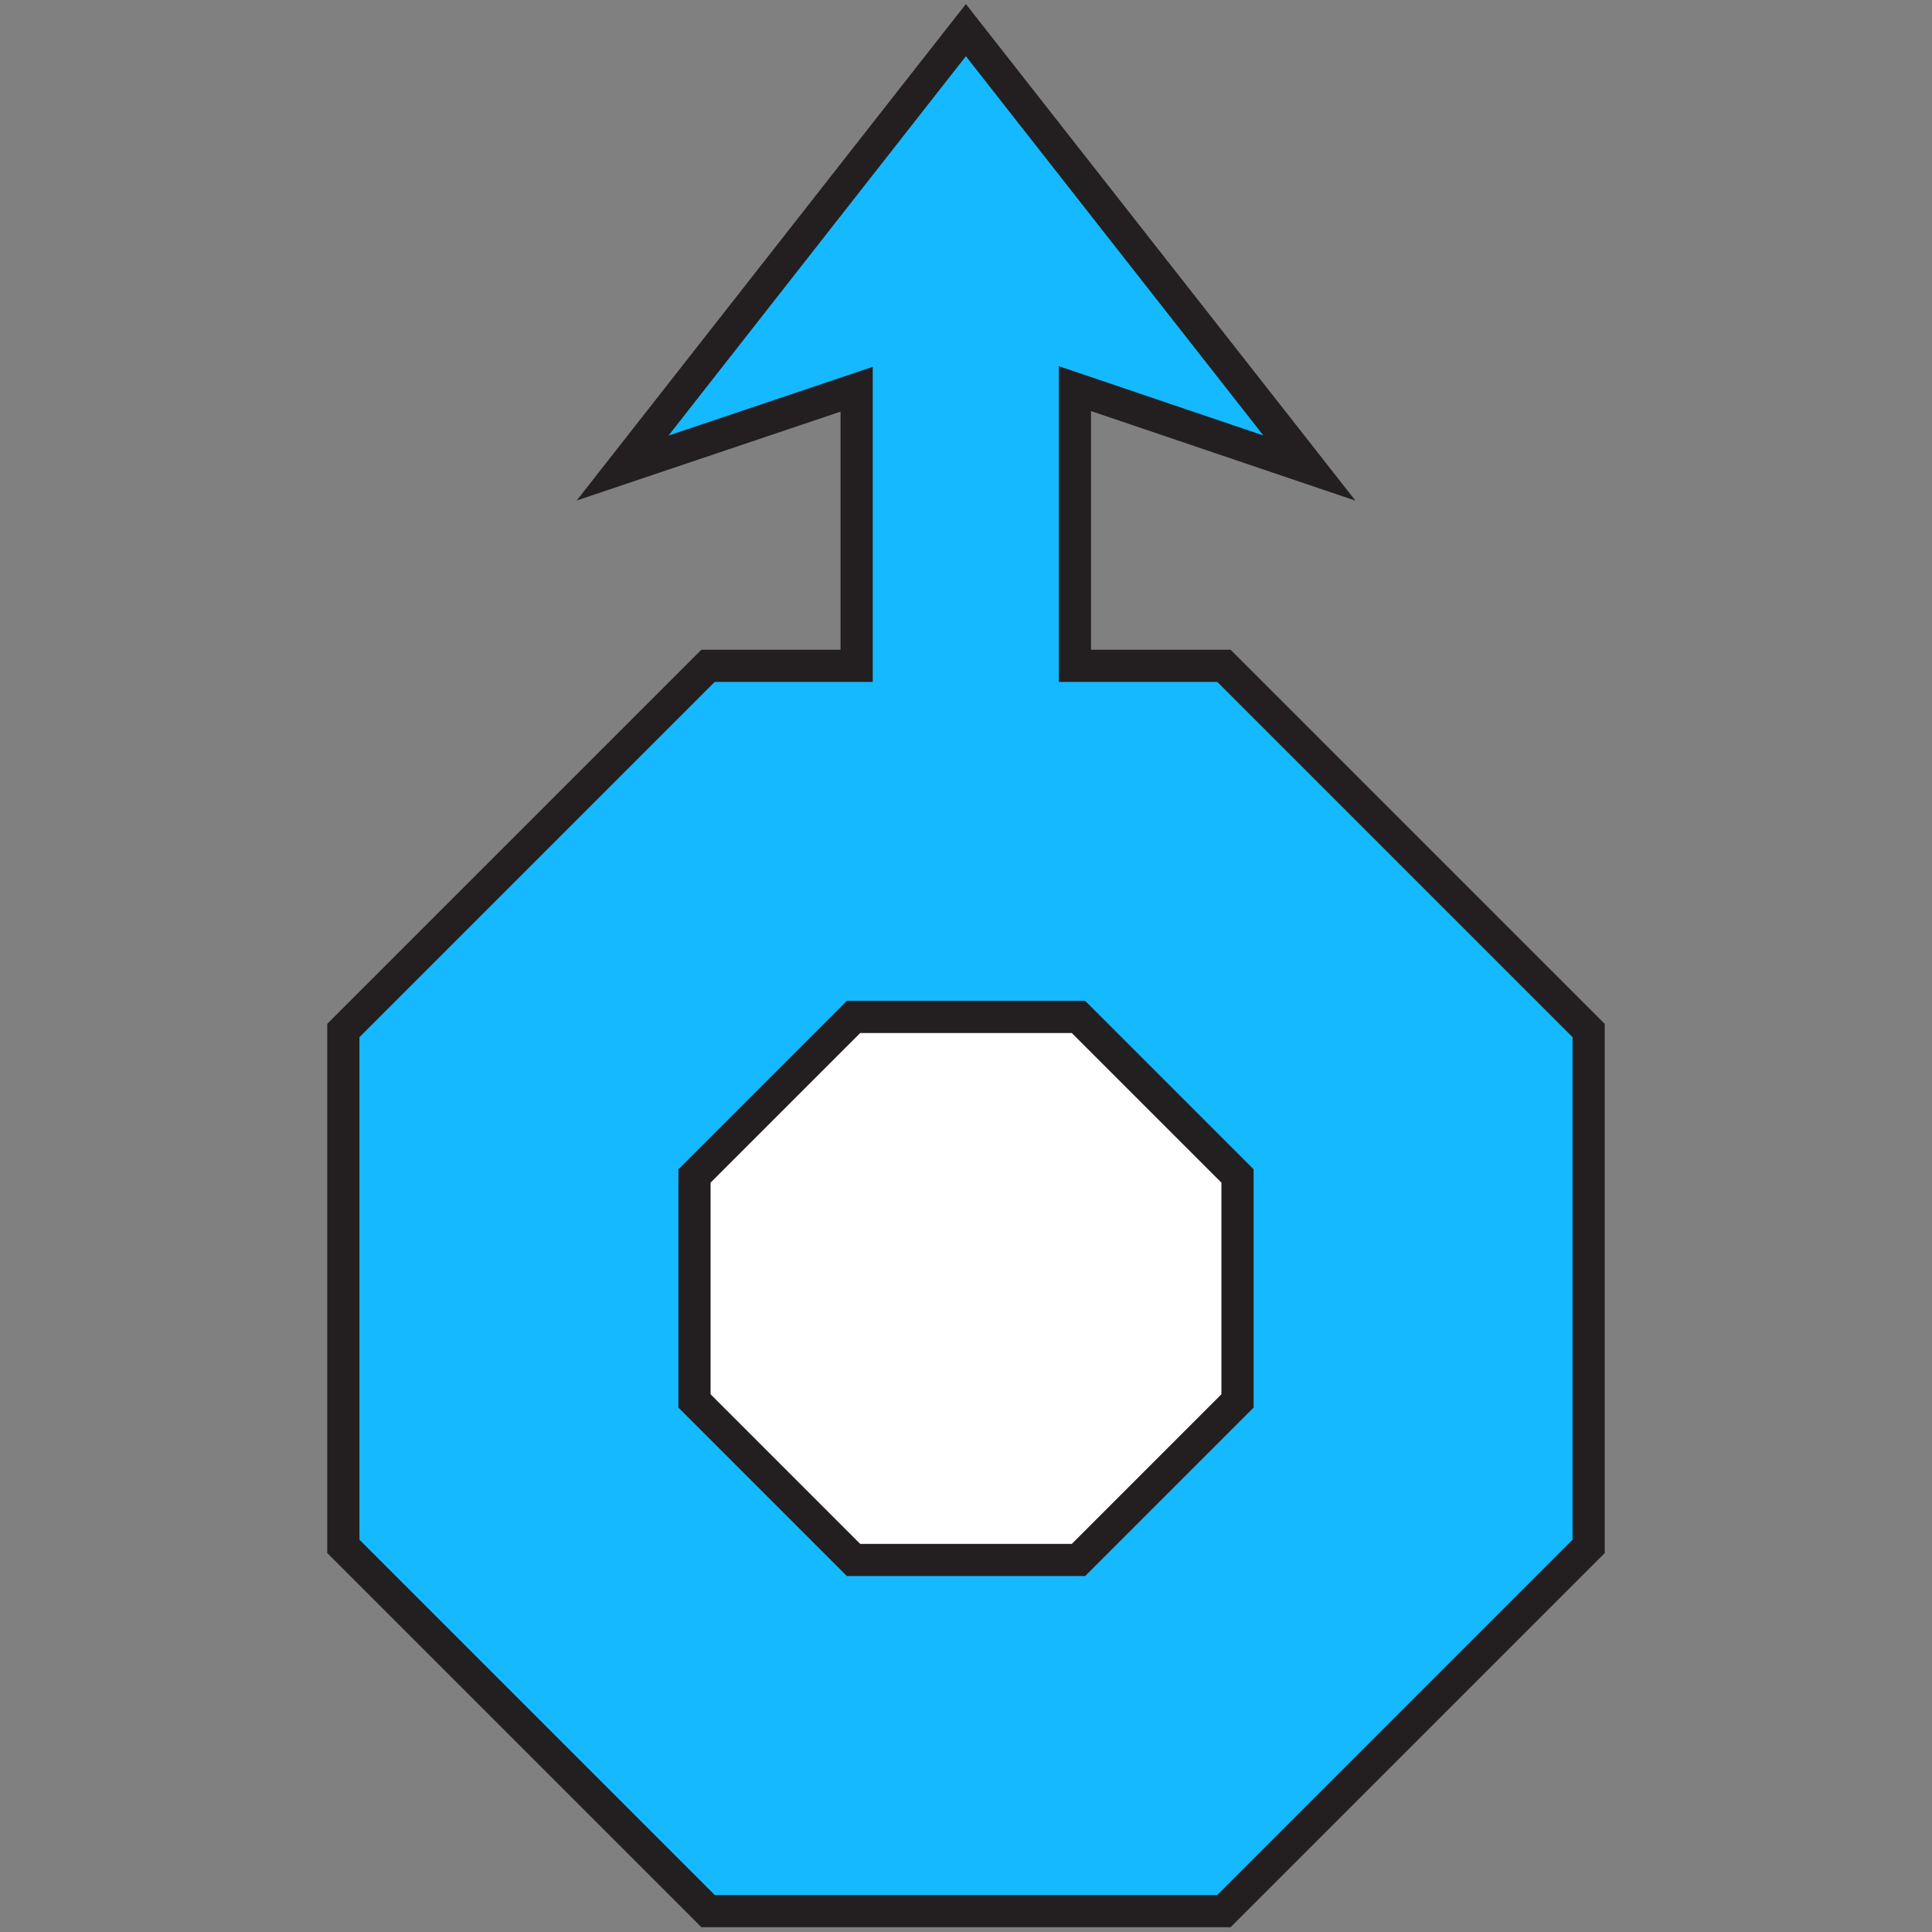 <svg id="icons" xmlns="http://www.w3.org/2000/svg" width="60" height="60" viewBox="0 0 60 60">
  <rect x="0" y="0" width="60" height="60" fill="#808080" stroke="none"/>
  <defs>
    <style>
      .cls-1 {
        fill: #15b9ff;
        stroke: #231f20;
        stroke-miterlimit: 10;
      }

      .cls-2 {
        fill: #fff;
      }

      .cls-3 {
        fill: #231f20;
      }
    </style>
  </defs>
  <g id="Layer_198" data-name="Layer 198">
    <polygon class="cls-1" points="38.01 20.677 33.382 20.677 33.382 12.069 40.665 14.536 29.996 0.936 19.335 14.536 26.604 12.088 26.604 20.677 21.99 20.677 10.663 32.004 10.663 48.024 21.99 59.351 38.01 59.351 49.337 48.024 49.337 32.004 38.01 20.677"/>
    <g>
      <polygon class="cls-2" points="26.508 48.446 21.568 43.507 21.568 36.521 26.508 31.582 33.493 31.582 38.432 36.521 38.432 43.507 33.493 48.446 26.508 48.446"/>
      <path class="cls-3" d="M33.286,32.082l4.646,4.646V43.3l-4.646,4.647H26.714L22.068,43.3V36.728l4.646-4.646h6.572m.414-1H26.3l-5.232,5.232v7.4L26.3,48.946h7.4l5.232-5.232v-7.4L33.7,31.082Z"/>
    </g>
  </g>
</svg>
